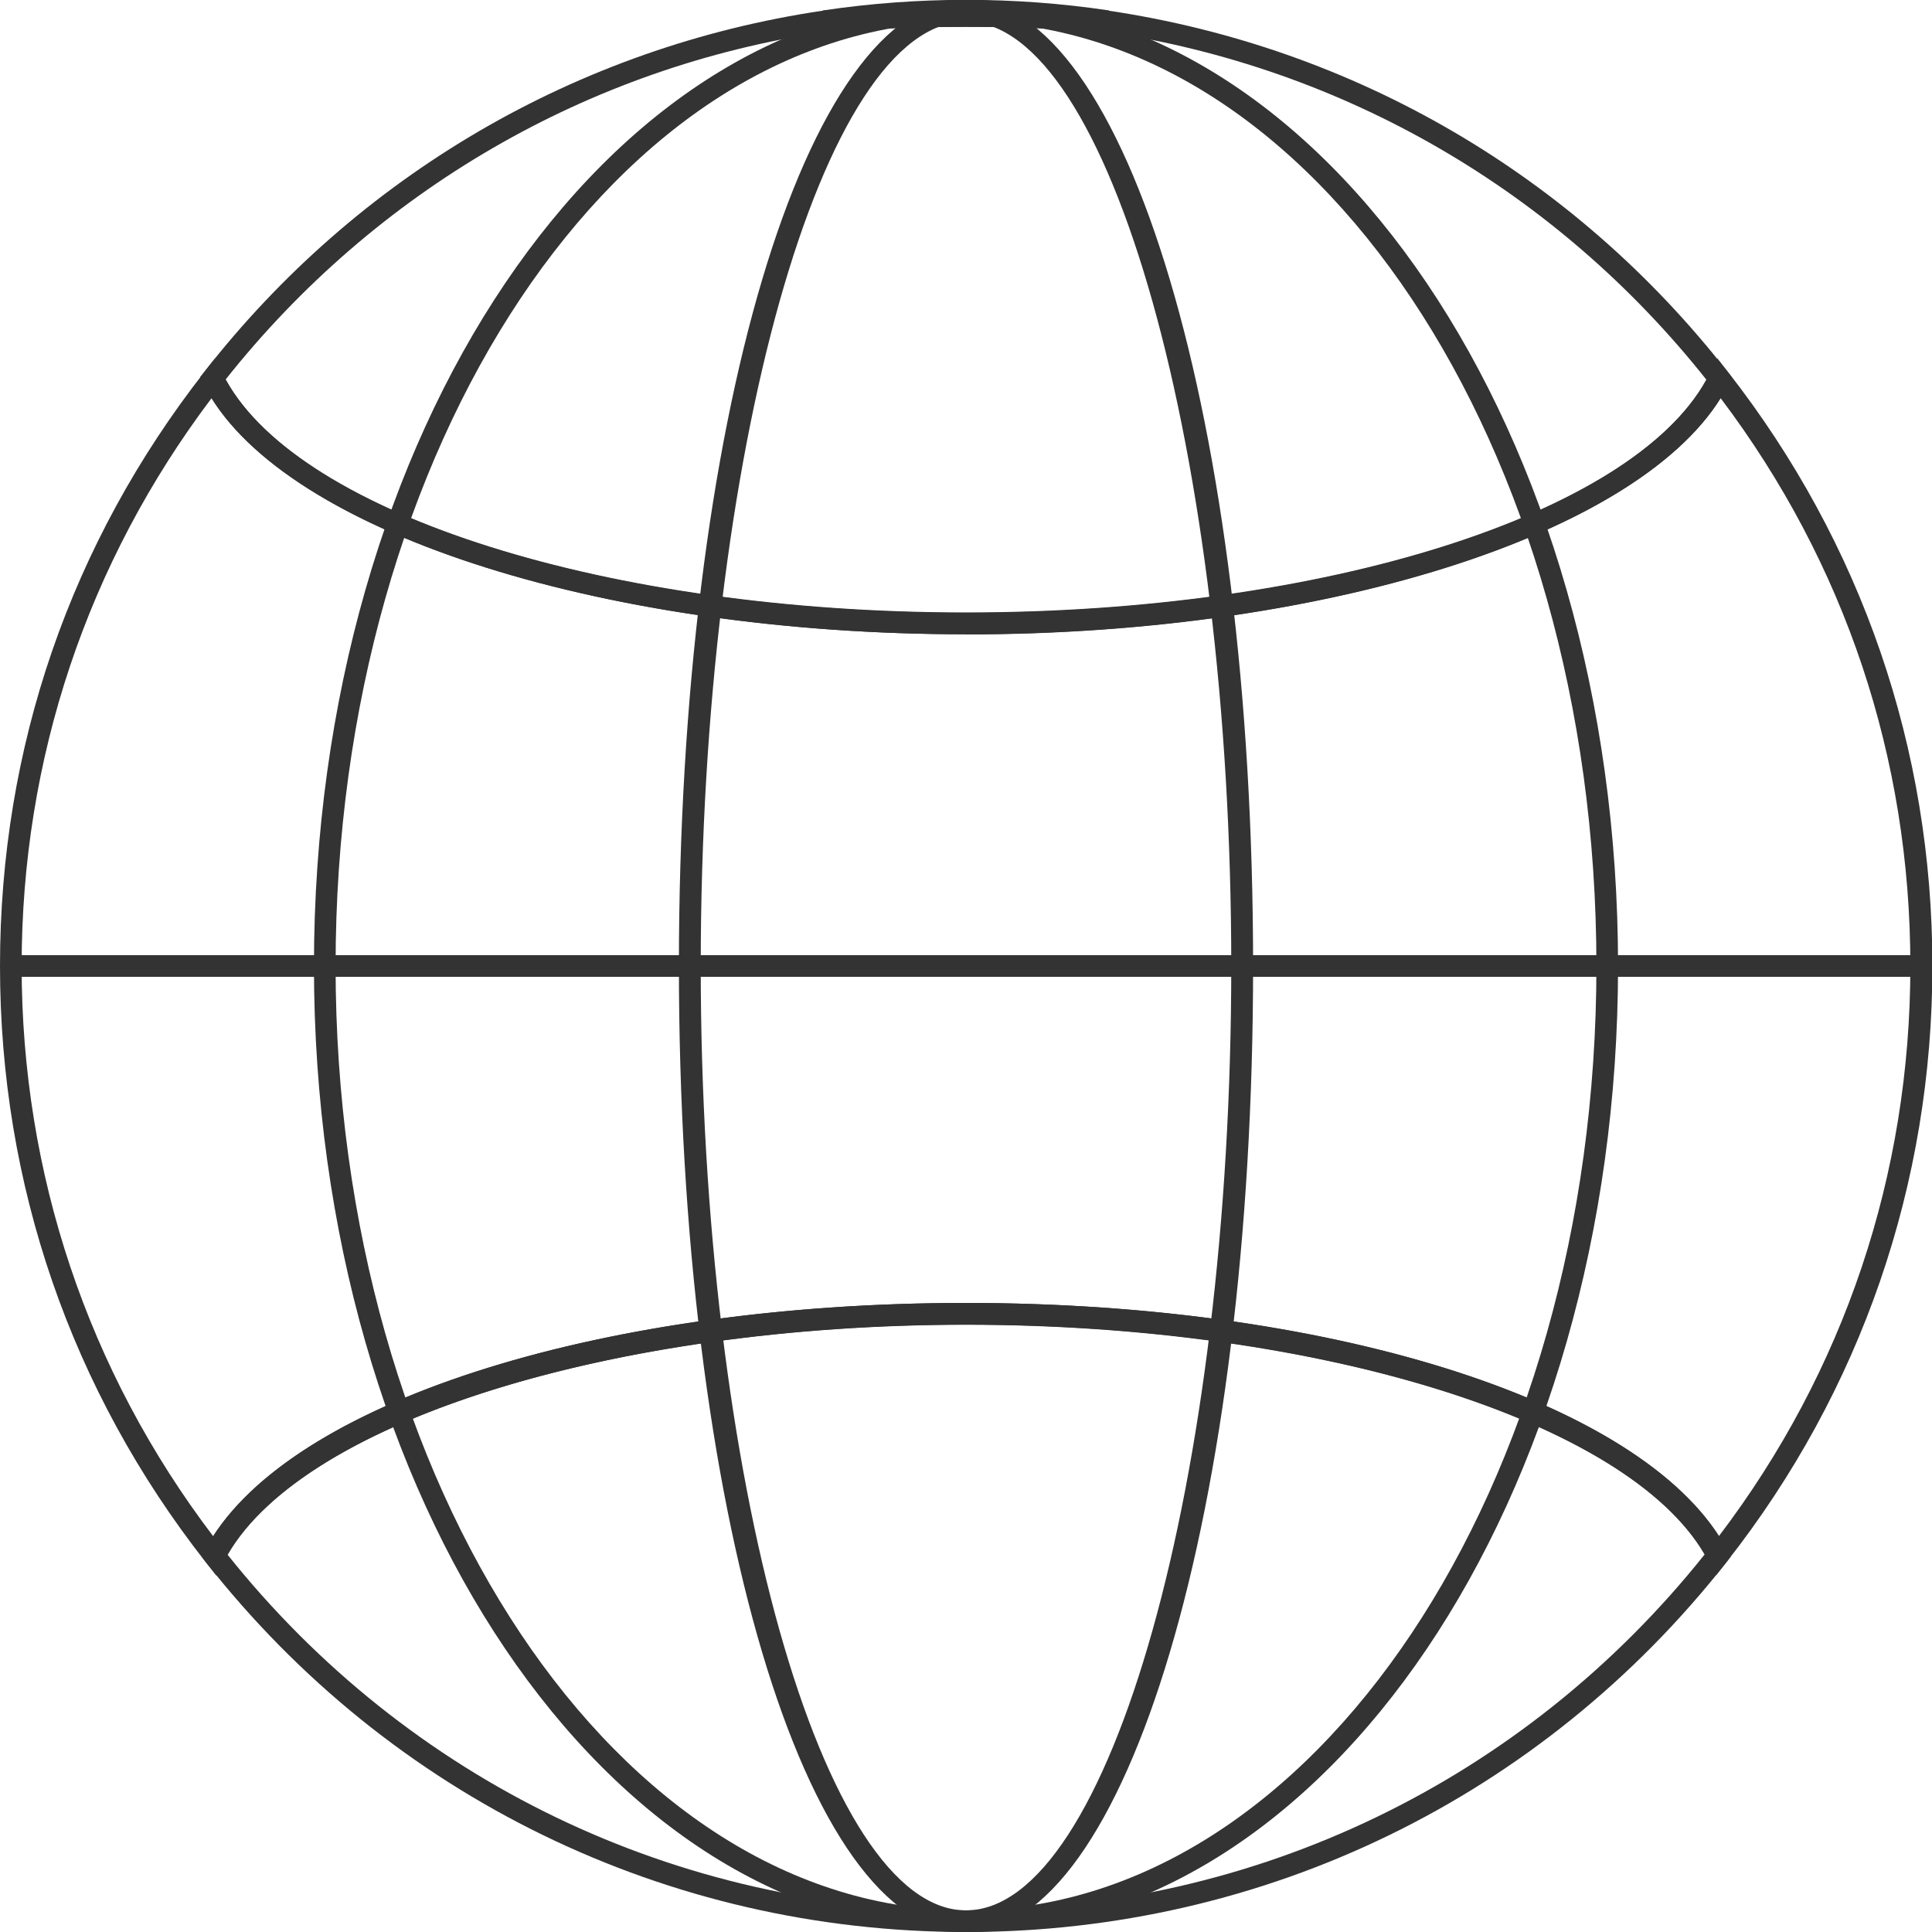 <?xml version="1.0" encoding="UTF-8"?>
<svg id="_图层_1" data-name="图层 1" xmlns="http://www.w3.org/2000/svg" viewBox="0 0 100 100">
  <defs>
    <style>
      .cls-1 {
        fill: #333;
        stroke-width: 0px;
      }
    </style>
  </defs>
  <path class="cls-1" d="M50,100c-8.33,0-14.86-21.96-14.86-50S41.67,0,50,0s14.86,21.96,14.86,50-6.53,50-14.86,50ZM50,1.12c-7.44,0-13.73,22.38-13.73,48.88s6.29,48.88,13.73,48.88,13.73-22.38,13.73-48.88S57.44,1.12,50,1.12Z"/>
  <g>
    <path class="cls-1" d="M11.19,81.54l-.54-.68C3.68,71.98,0,61.31,0,50s3.66-21.9,10.58-30.75l.55-.7.4.8c3.55,7.17,19.73,12.37,38.48,12.37s34.93-5.2,38.48-12.37l.4-.8.55.7c6.92,8.86,10.58,19.49,10.58,30.75s-3.68,21.98-10.66,30.86l-.54.68-.4-.77c-3.71-7.08-19.86-12.21-38.4-12.21s-34.7,5.14-38.4,12.21l-.4.77ZM10.95,20.61C4.52,29.13,1.12,39.27,1.12,50s3.42,20.97,9.91,29.51c4.6-7.15,20.36-12.07,38.97-12.07s34.37,4.93,38.97,12.07c6.49-8.54,9.91-18.73,9.91-29.51s-3.39-20.87-9.82-29.39c-4.45,7.13-20.56,12.22-39.05,12.22S15.39,27.74,10.95,20.61Z"/>
    <path class="cls-1" d="M57.28,1.66c-4.84-.36-9.72-.36-14.56,0l-.12-1.12c4.89-.73,9.92-.73,14.8,0l-.12,1.12Z"/>
    <path class="cls-1" d="M50,32.83c-19.15,0-35.75-5.46-39.48-12.99l-.16-.32.22-.28C18.52,9.07,29.89,2.43,42.6.55c4.98-.37,9.87-.37,14.76,0,12.74,1.89,24.12,8.53,32.06,18.7l.22.28-.16.32c-3.73,7.53-20.34,12.99-39.48,12.99ZM11.68,19.65c3.86,7,19.84,12.05,38.32,12.05s34.46-5.05,38.32-12.05c-7.76-9.78-18.78-16.17-31.08-18-4.76-.35-9.68-.35-14.52,0-12.26,1.82-23.28,8.21-31.04,17.99Z"/>
    <path class="cls-1" d="M50,100c-15.45,0-29.79-6.98-39.34-19.14l-.22-.29.17-.32c3.95-7.54,20.15-12.81,39.4-12.81s35.45,5.27,39.4,12.81l.17.32-.22.29c-9.55,12.16-23.9,19.14-39.34,19.14ZM11.77,80.46c9.34,11.71,23.25,18.42,38.23,18.42s28.89-6.71,38.23-18.42c-4.02-6.91-19.96-11.89-38.23-11.89s-34.21,4.98-38.23,11.9Z"/>
  </g>
  <path class="cls-1" d="M50,100c-18.61,0-33.75-22.43-33.75-50S31.39,0,50,0s33.75,22.43,33.75,50-15.14,50-33.75,50ZM50,1.12c-17.99,0-32.63,21.93-32.63,48.88s14.64,48.88,32.63,48.88,32.63-21.93,32.63-48.88S67.99,1.12,50,1.12Z"/>
  <rect class="cls-1" x=".58" y="49.44" width="98.82" height="1.12"/>
</svg>